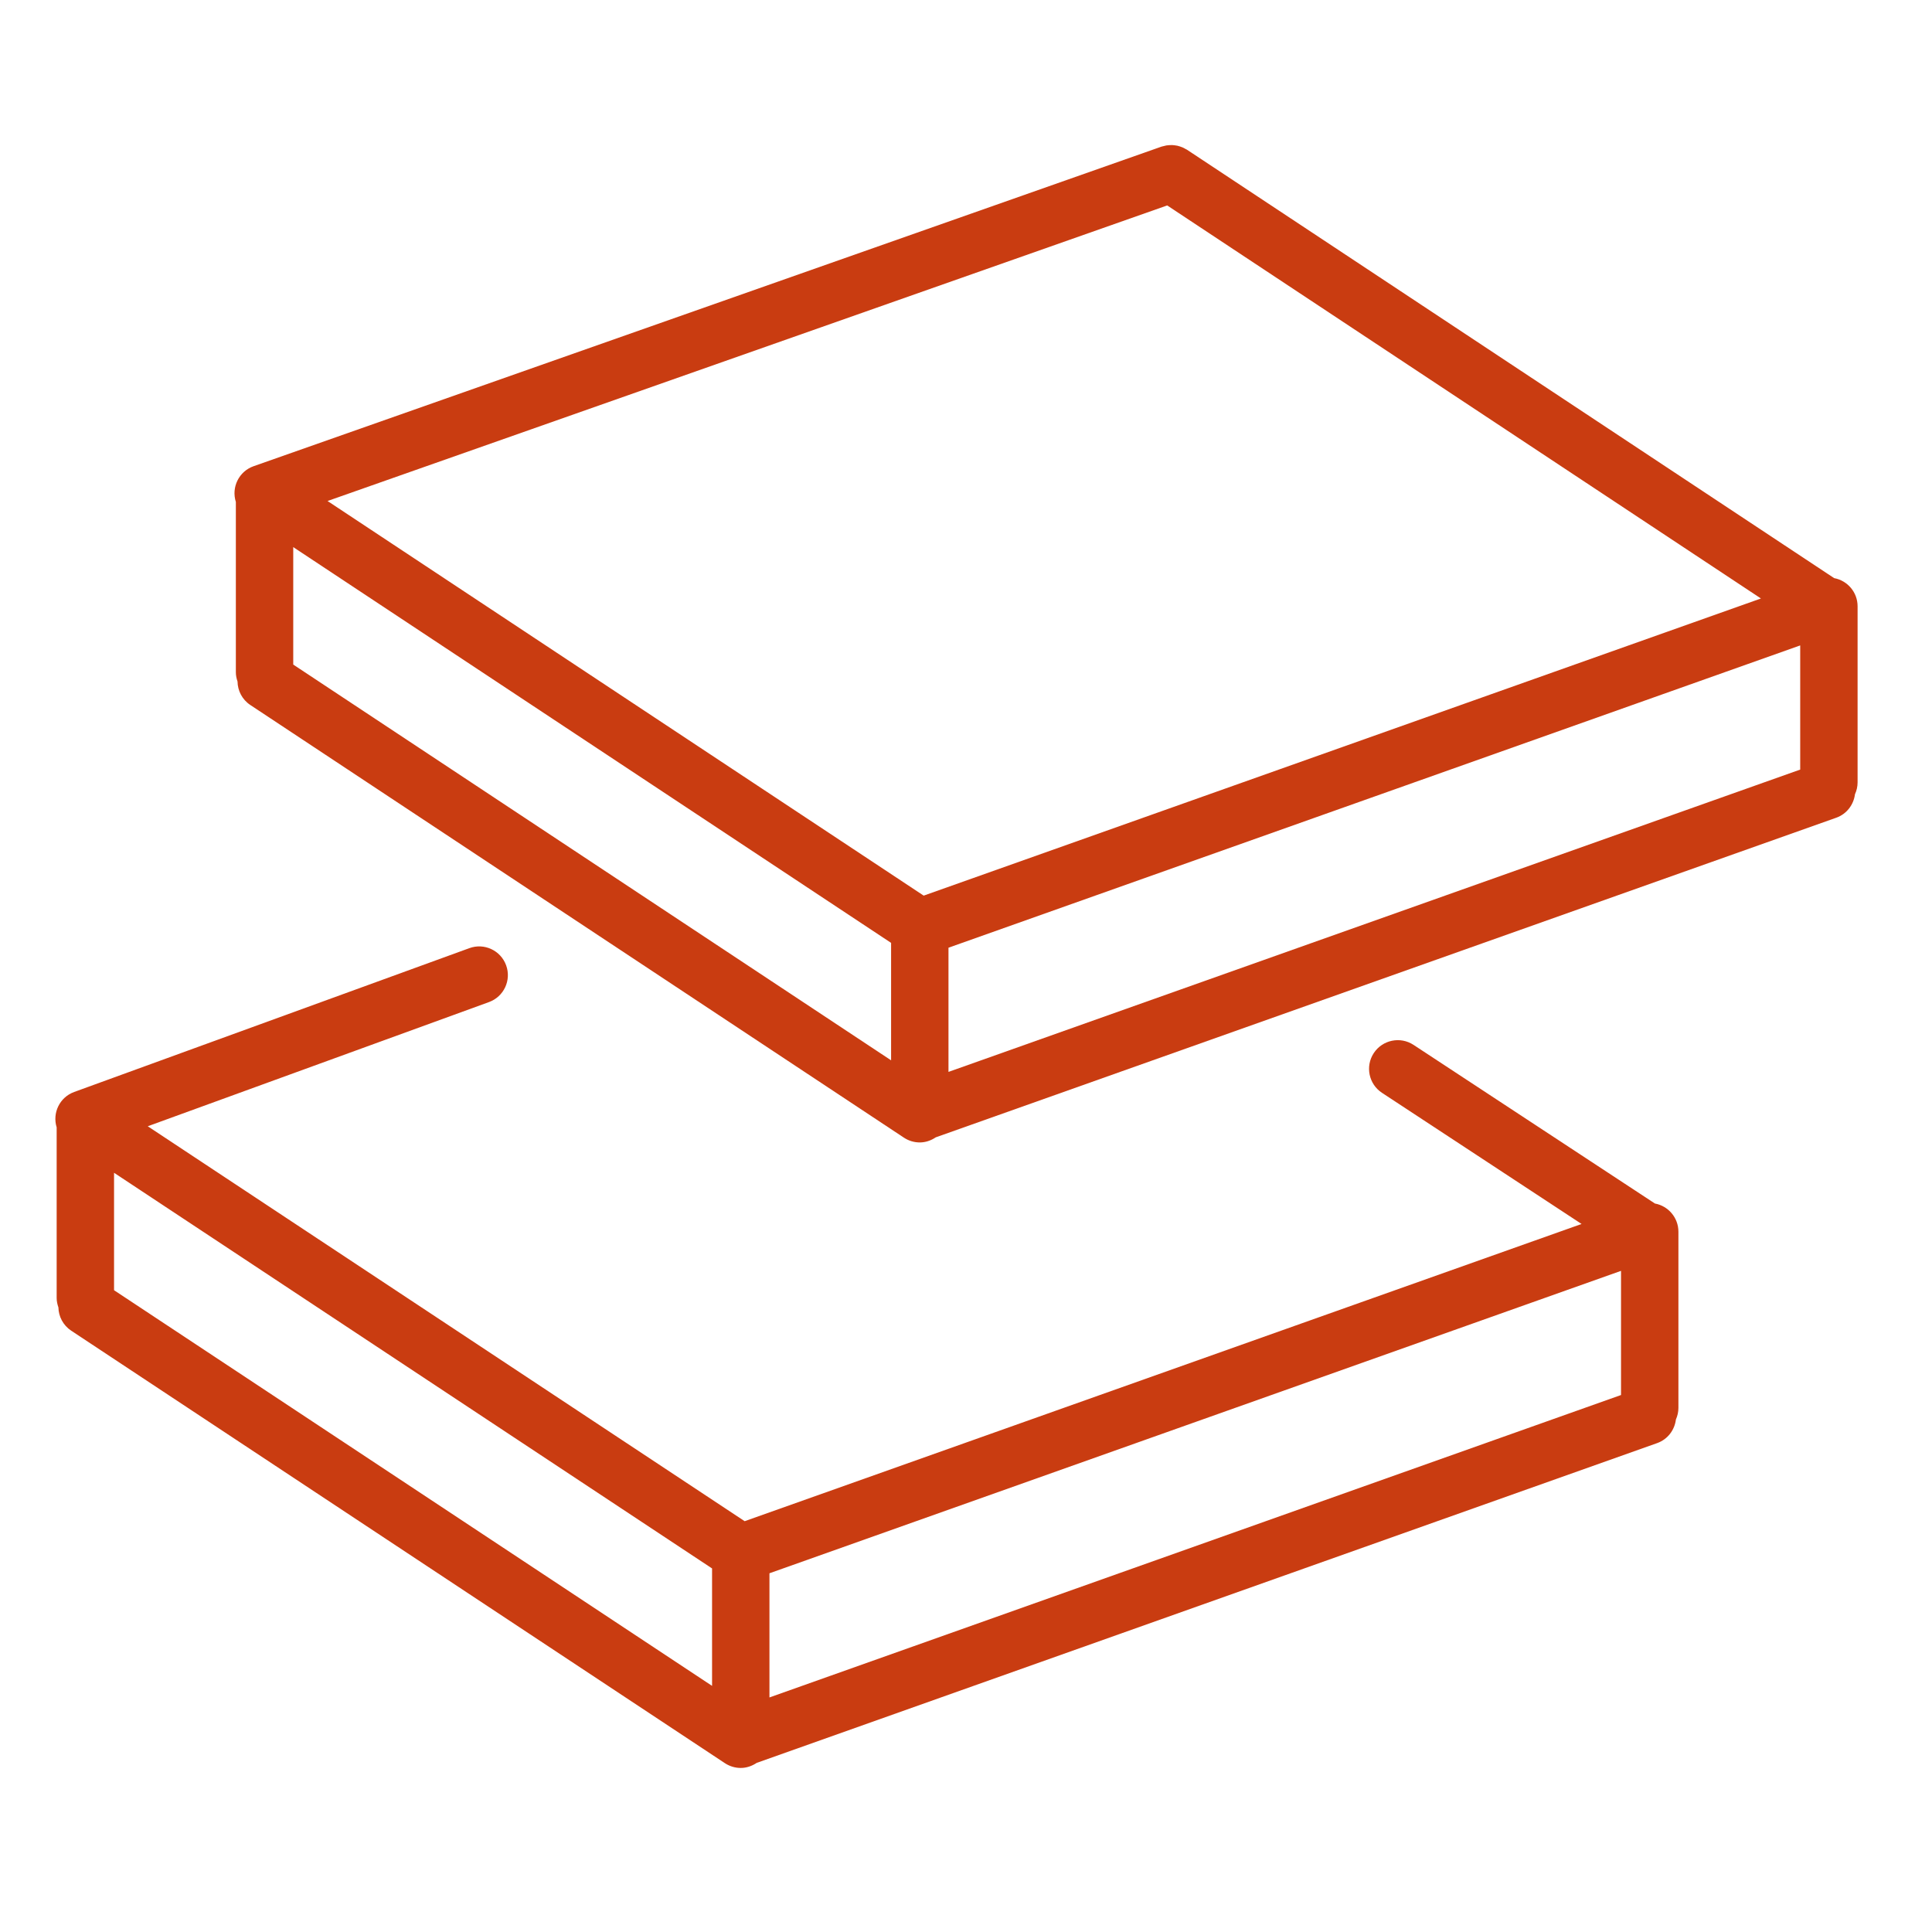 <?xml version="1.0" encoding="UTF-8"?> <svg xmlns="http://www.w3.org/2000/svg" width="101" height="101" viewBox="0 0 101 101" fill="none"> <path d="M86.516 62.917L73.895 54.623C73.206 54.17 72.273 54.36 71.817 55.053C71.362 55.745 71.555 56.676 72.247 57.13L82.68 63.986L38.929 79.524L7.724 58.878L25.563 52.386C26.341 52.103 26.744 51.242 26.459 50.463C26.176 49.685 25.314 49.282 24.537 49.567L3.877 57.086C3.123 57.36 2.727 58.177 2.962 58.936V67.85C2.962 68.025 2.998 68.19 3.053 68.346C3.063 68.821 3.297 69.283 3.723 69.565L37.897 92.175C38.152 92.343 38.44 92.424 38.724 92.424C39.021 92.424 39.308 92.326 39.558 92.159L86.631 75.442C87.185 75.245 87.546 74.754 87.612 74.207C87.695 74.021 87.743 73.816 87.743 73.599V64.39C87.742 63.655 87.213 63.046 86.516 62.917ZM5.962 61.31L37.225 81.994V88.133L5.962 67.449V61.31ZM40.225 82.247L84.743 66.437V72.928L40.225 88.738V82.247V82.247Z" fill="#C93C11"></path> <path d="M97.11 31.695C97.11 30.961 96.582 30.352 95.885 30.223L62.051 7.826C62.024 7.808 61.994 7.798 61.967 7.782C61.921 7.756 61.876 7.73 61.827 7.709C61.781 7.689 61.735 7.673 61.689 7.658C61.644 7.643 61.6 7.629 61.554 7.619C61.504 7.608 61.454 7.601 61.403 7.595C61.358 7.59 61.313 7.584 61.267 7.583C61.215 7.582 61.164 7.585 61.112 7.589C61.067 7.592 61.022 7.596 60.976 7.603C60.923 7.612 60.871 7.626 60.819 7.641C60.788 7.65 60.757 7.653 60.726 7.663L13.258 24.372C12.491 24.642 12.085 25.472 12.33 26.241V35.143C12.33 35.313 12.364 35.474 12.417 35.626C12.424 36.105 12.659 36.573 13.088 36.857L47.256 59.475C47.511 59.643 47.798 59.724 48.083 59.724C48.381 59.724 48.669 59.626 48.919 59.457L95.993 42.749C96.545 42.553 96.904 42.066 96.973 41.522C97.059 41.333 97.11 41.124 97.11 40.903V31.695ZM61.018 10.74L92.057 31.287L48.288 46.821L17.123 26.191L61.018 10.74ZM15.33 28.602L46.584 49.291V55.431L15.33 34.742V28.602ZM49.584 49.544L94.11 33.741V40.232L49.584 56.036V49.544Z" fill="#C93C11"></path> </svg> 